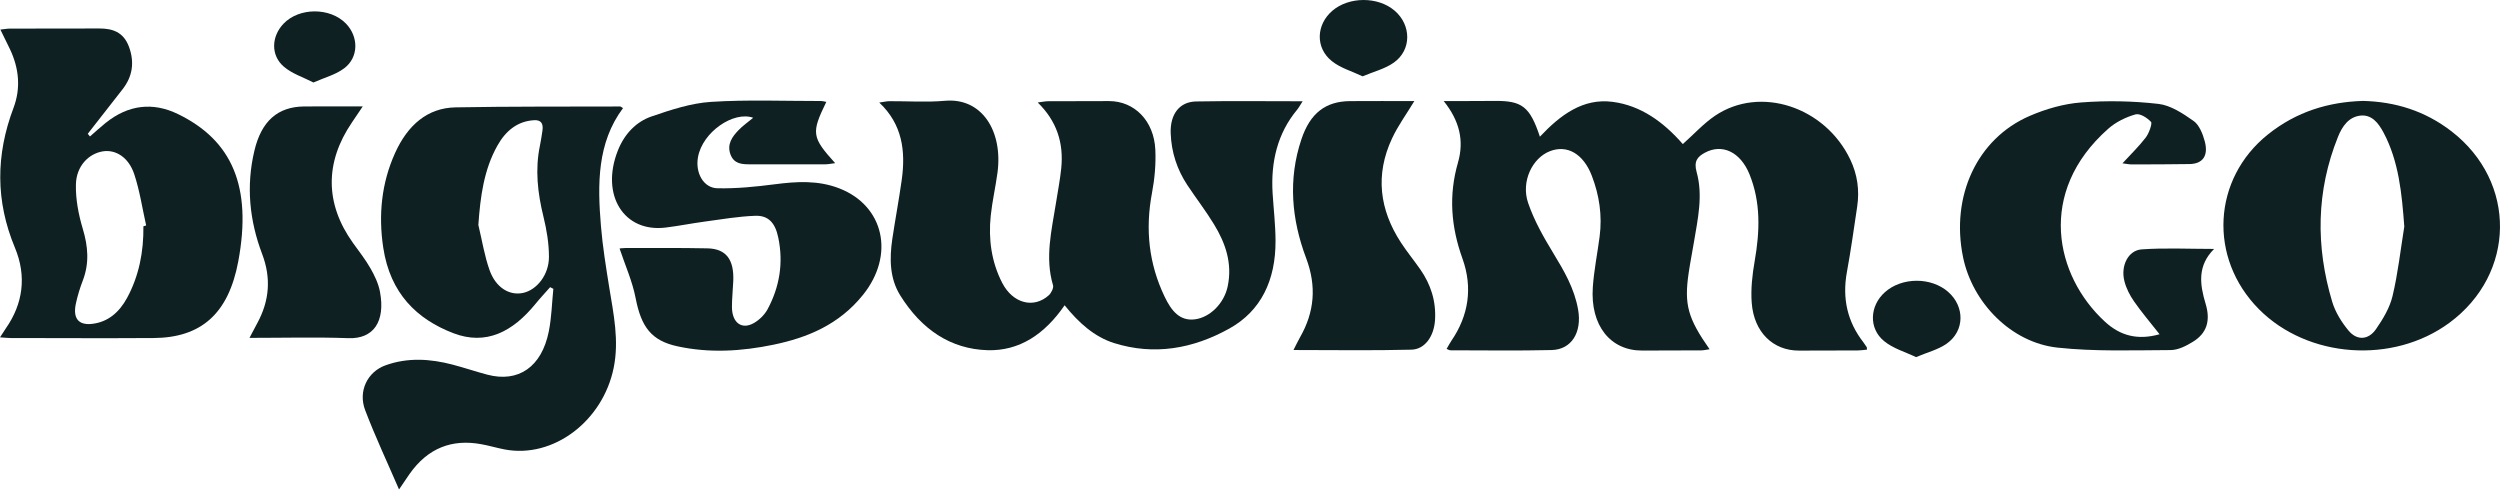 <svg width="168" height="33" viewBox="0 0 168 33" fill="none" xmlns="http://www.w3.org/2000/svg">
<path d="M97.208 23.453C97.331 23.244 97.423 23.061 97.536 22.895C98.687 21.212 98.982 19.339 98.277 17.376C97.51 15.241 97.338 13.134 97.976 10.924C98.401 9.452 98.08 8.112 97.016 6.79C97.674 6.79 98.142 6.79 98.611 6.79C99.221 6.788 99.833 6.787 100.443 6.782C102.286 6.765 102.807 7.163 103.481 9.186C104.868 7.712 106.382 6.587 108.366 6.844C110.272 7.091 111.793 8.204 113.085 9.682C113.827 9.022 114.481 8.3 115.243 7.783C118.277 5.727 122.652 7.171 124.343 10.731C124.815 11.725 124.969 12.78 124.802 13.891C124.582 15.351 124.382 16.815 124.115 18.262C123.782 20.072 124.155 21.636 125.221 23.004C125.3 23.107 125.372 23.217 125.444 23.328C125.456 23.347 125.451 23.38 125.463 23.494C125.256 23.515 125.051 23.55 124.846 23.55C123.526 23.558 122.207 23.558 120.888 23.56C119.156 23.563 117.867 22.332 117.716 20.358C117.645 19.431 117.754 18.46 117.915 17.54C118.264 15.547 118.332 13.598 117.565 11.71C116.953 10.206 115.727 9.631 114.561 10.266C114.079 10.528 113.809 10.83 114.013 11.561C114.454 13.139 114.091 14.716 113.831 16.279C113.717 16.966 113.58 17.646 113.479 18.334C113.167 20.462 113.418 21.382 114.884 23.469C114.663 23.5 114.49 23.545 114.317 23.545C112.997 23.553 111.678 23.55 110.359 23.557C108.218 23.568 106.86 21.872 107.037 19.303C107.115 18.166 107.345 17.041 107.493 15.91C107.681 14.488 107.473 13.122 106.973 11.818C106.404 10.335 105.319 9.71 104.156 10.159C102.971 10.615 102.201 12.2 102.688 13.631C103.097 14.833 103.739 15.953 104.387 17.021C105.104 18.202 105.797 19.372 106.049 20.806C106.317 22.334 105.609 23.489 104.274 23.523C102.003 23.578 99.731 23.541 97.459 23.54C97.395 23.54 97.331 23.493 97.208 23.444V23.453Z" fill="#0E2022"/>
<path d="M71.543 20.514C70.203 22.461 68.503 23.596 66.362 23.533C63.887 23.459 61.925 22.146 60.494 19.847C59.782 18.705 59.768 17.382 59.964 16.055C60.161 14.734 60.41 13.422 60.595 12.099C60.868 10.148 60.639 8.351 59.086 6.892C59.416 6.845 59.59 6.801 59.765 6.8C61.011 6.793 62.262 6.884 63.501 6.773C65.981 6.551 67.403 8.805 67.032 11.597C66.903 12.563 66.682 13.513 66.579 14.48C66.409 16.074 66.629 17.615 67.348 19.009C68.065 20.399 69.473 20.755 70.483 19.838C70.64 19.696 70.816 19.346 70.765 19.177C70.204 17.291 70.675 15.468 70.963 13.632C71.083 12.863 71.234 12.096 71.314 11.322C71.493 9.596 71.008 8.131 69.735 6.887C70.068 6.845 70.244 6.803 70.421 6.803C71.79 6.795 73.158 6.793 74.526 6.793C76.23 6.793 77.547 8.111 77.638 10.057C77.683 11.02 77.594 12.015 77.415 12.959C76.948 15.419 77.207 17.735 78.261 19.934C78.705 20.863 79.271 21.605 80.323 21.456C81.332 21.311 82.258 20.381 82.499 19.252C82.832 17.684 82.342 16.324 81.585 15.08C81.028 14.163 80.376 13.325 79.786 12.433C79.107 11.406 78.714 10.24 78.67 8.947C78.628 7.675 79.258 6.84 80.376 6.818C82.718 6.775 85.061 6.805 87.538 6.805C87.373 7.058 87.284 7.231 87.167 7.372C85.853 8.954 85.388 10.862 85.52 12.996C85.586 14.055 85.712 15.113 85.716 16.173C85.73 18.843 84.728 20.9 82.619 22.075C80.156 23.447 77.55 23.897 74.865 23.054C73.546 22.639 72.488 21.691 71.545 20.517L71.543 20.514Z" fill="#0E2022"/>
<path d="M26.814 32.889C26.028 31.068 25.22 29.35 24.54 27.567C24.052 26.289 24.689 24.984 25.914 24.546C27.401 24.013 28.905 24.109 30.403 24.5C31.187 24.705 31.96 24.969 32.745 25.177C34.834 25.731 36.4 24.66 36.878 22.277C37.066 21.343 37.088 20.366 37.185 19.409C37.113 19.372 37.041 19.335 36.969 19.298C36.638 19.674 36.296 20.037 35.978 20.428C34.46 22.289 32.665 23.239 30.454 22.386C28.018 21.448 26.222 19.723 25.755 16.647C25.42 14.439 25.64 12.296 26.547 10.286C27.398 8.402 28.728 7.25 30.609 7.215C34.297 7.148 37.986 7.168 41.675 7.156C41.716 7.156 41.756 7.2 41.867 7.265C40.122 9.599 40.15 12.382 40.383 15.188C40.499 16.575 40.722 17.953 40.943 19.325C41.234 21.112 41.613 22.887 41.239 24.719C40.505 28.319 37.161 30.824 33.915 30.203C33.385 30.102 32.865 29.944 32.335 29.849C30.401 29.498 28.757 30.079 27.506 31.874C27.295 32.178 27.09 32.486 26.816 32.889H26.814ZM32.146 15.119C32.39 16.133 32.555 17.184 32.898 18.151C33.322 19.344 34.251 19.886 35.167 19.68C36.081 19.473 36.889 18.464 36.89 17.267C36.89 16.363 36.736 15.436 36.52 14.561C36.129 12.971 35.947 11.393 36.287 9.767C36.355 9.442 36.402 9.111 36.452 8.78C36.528 8.27 36.331 8.051 35.886 8.078C34.794 8.142 33.995 8.768 33.423 9.789C32.52 11.399 32.277 13.208 32.146 15.12V15.119Z" fill="#0E2022"/>
<path d="M0 22.67C0.188 22.381 0.283 22.224 0.387 22.074C1.556 20.408 1.796 18.548 1.004 16.649C-0.308 13.505 -0.283 10.407 0.908 7.25C1.415 5.904 1.271 4.574 0.667 3.299C0.474 2.89 0.27 2.488 0.025 1.988C0.301 1.959 0.482 1.922 0.664 1.922C2.667 1.917 4.672 1.917 6.675 1.914C7.53 1.914 8.288 2.129 8.664 3.136C9.057 4.194 8.903 5.153 8.228 6.01C7.447 6.999 6.674 7.996 5.898 8.99C5.946 9.051 5.996 9.109 6.045 9.17C6.395 8.866 6.737 8.552 7.096 8.263C8.62 7.036 10.269 6.844 11.963 7.667C15.579 9.427 16.953 12.513 16.012 17.564C15.349 21.112 13.49 22.695 10.315 22.716C7.114 22.737 3.912 22.719 0.711 22.716C0.524 22.716 0.336 22.692 0.001 22.669L0 22.67ZM9.636 15.206C9.697 15.188 9.761 15.169 9.822 15.151C9.564 14.002 9.39 12.817 9.024 11.714C8.645 10.565 7.766 10.03 6.905 10.172C5.949 10.332 5.134 11.161 5.102 12.38C5.075 13.374 5.276 14.421 5.562 15.371C5.923 16.572 6.012 17.693 5.559 18.867C5.372 19.351 5.218 19.858 5.105 20.37C4.88 21.381 5.262 21.866 6.181 21.765C7.232 21.649 8.004 21.011 8.546 20.007C9.34 18.538 9.658 16.919 9.637 15.205L9.636 15.206Z" fill="#0E2022"/>
<path d="M55.528 6.847C54.507 8.943 54.545 9.215 56.123 10.964C55.849 10.998 55.651 11.042 55.452 11.042C53.767 11.045 52.08 11.042 50.395 11.042C49.87 11.042 49.321 11.022 49.084 10.368C48.838 9.683 49.215 9.181 49.618 8.758C49.917 8.444 50.274 8.201 50.615 7.915C49.303 7.442 47.206 8.869 46.904 10.563C46.716 11.614 47.269 12.63 48.212 12.652C49.496 12.679 50.788 12.548 52.067 12.383C53.536 12.194 54.978 12.103 56.409 12.662C59.404 13.829 60.15 17.129 57.997 19.81C56.381 21.822 54.257 22.69 51.988 23.162C49.838 23.609 47.672 23.743 45.506 23.268C43.775 22.888 43.091 21.978 42.714 20.032C42.494 18.895 42.01 17.827 41.635 16.699C41.672 16.695 41.855 16.667 42.037 16.667C43.868 16.669 45.701 16.65 47.533 16.689C48.793 16.716 49.334 17.431 49.276 18.884C49.253 19.47 49.184 20.055 49.187 20.642C49.194 21.694 49.851 22.18 50.671 21.703C51.025 21.498 51.378 21.16 51.583 20.778C52.382 19.293 52.661 17.674 52.297 15.953C52.091 14.974 51.635 14.469 50.749 14.501C49.608 14.543 48.47 14.741 47.334 14.894C46.461 15.011 45.594 15.188 44.722 15.293C41.922 15.633 40.352 13.109 41.509 10.143C41.965 8.975 42.77 8.17 43.799 7.819C45.099 7.374 46.44 6.933 47.781 6.846C50.24 6.688 52.712 6.792 55.18 6.788C55.271 6.788 55.362 6.817 55.526 6.846L55.528 6.847Z" fill="#0E2022"/>
<path d="M158.765 6.781C160.951 6.83 162.96 7.448 164.745 8.828C169.147 12.233 169.068 18.396 164.6 21.692C160.803 24.491 155.075 24.08 151.796 20.774C148.39 17.338 148.676 12.02 152.403 9.036C154.335 7.49 156.489 6.855 158.766 6.783L158.765 6.781ZM161.569 15.238C161.404 13.004 161.203 10.852 160.18 8.921C159.832 8.264 159.378 7.68 158.608 7.77C157.845 7.861 157.405 8.464 157.111 9.199C155.654 12.828 155.603 16.542 156.724 20.278C156.936 20.987 157.363 21.662 157.819 22.213C158.389 22.901 159.159 22.856 159.672 22.112C160.131 21.445 160.589 20.692 160.78 19.89C161.143 18.371 161.315 16.791 161.567 15.236L161.569 15.238Z" fill="#0E2022"/>
<path d="M145.123 22.462C144.465 21.624 143.902 20.968 143.405 20.25C143.124 19.846 142.875 19.366 142.755 18.874C142.504 17.851 143.017 16.822 143.921 16.758C145.488 16.647 147.066 16.728 148.788 16.728C147.654 17.861 147.823 19.107 148.217 20.413C148.562 21.552 148.295 22.393 147.373 22.962C146.911 23.248 146.37 23.523 145.862 23.525C143.325 23.535 140.774 23.632 138.257 23.359C135.146 23.019 132.544 20.346 131.915 17.273C131.079 13.184 132.858 9.321 136.388 7.793C137.492 7.316 138.688 6.973 139.86 6.884C141.582 6.752 143.33 6.785 145.047 6.982C145.87 7.076 146.691 7.623 147.42 8.137C147.783 8.394 148.033 9.005 148.165 9.514C148.415 10.476 148.016 11.012 147.135 11.025C145.84 11.045 144.547 11.047 143.252 11.049C143.072 11.049 142.891 11.008 142.629 10.976C143.207 10.348 143.745 9.831 144.202 9.232C144.413 8.955 144.644 8.293 144.551 8.194C144.281 7.907 143.805 7.601 143.495 7.69C142.853 7.875 142.187 8.196 141.665 8.659C136.855 12.923 138.1 18.538 141.453 21.619C142.472 22.556 143.638 22.88 145.122 22.462H145.123Z" fill="#0E2022"/>
<path d="M95.044 6.792C94.494 7.7 93.94 8.454 93.544 9.304C92.396 11.761 92.713 14.103 94.136 16.289C94.544 16.916 95.015 17.49 95.442 18.101C96.137 19.099 96.516 20.224 96.433 21.517C96.362 22.593 95.76 23.474 94.848 23.498C92.245 23.565 89.64 23.521 86.922 23.521C87.099 23.176 87.219 22.917 87.359 22.672C88.329 20.979 88.489 19.25 87.772 17.346C86.794 14.749 86.546 12.061 87.457 9.353C88.043 7.605 89.079 6.81 90.714 6.795C92.127 6.784 93.543 6.792 95.049 6.792H95.044Z" fill="#0E2022"/>
<path d="M16.766 22.705C17.002 22.26 17.15 21.976 17.302 21.692C18.1 20.211 18.235 18.697 17.615 17.065C16.766 14.826 16.527 12.502 17.099 10.113C17.571 8.141 18.657 7.173 20.435 7.154C21.696 7.142 22.957 7.152 24.376 7.152C24.077 7.596 23.865 7.911 23.651 8.227C21.817 10.921 21.842 13.701 23.719 16.324C24.121 16.885 24.551 17.429 24.897 18.034C25.171 18.515 25.432 19.056 25.535 19.61C25.907 21.612 25.102 22.787 23.41 22.725C21.247 22.646 19.08 22.705 16.766 22.705Z" fill="#0E2022"/>
<path d="M128.757 23.999C128.031 23.646 127.224 23.428 126.604 22.917C125.563 22.059 125.643 20.552 126.66 19.64C127.795 18.62 129.766 18.609 130.912 19.611C132.043 20.6 132.034 22.237 130.818 23.094C130.238 23.502 129.528 23.671 128.758 23.999H128.757Z" fill="#0E2022"/>
<path d="M91.568 5.129C90.851 4.786 90.093 4.581 89.499 4.106C88.383 3.215 88.442 1.663 89.53 0.726C90.652 -0.239 92.606 -0.243 93.724 0.721C94.854 1.695 94.862 3.364 93.661 4.21C93.059 4.633 92.325 4.808 91.568 5.129Z" fill="#0E2022"/>
<path d="M21.064 5.544C20.363 5.182 19.638 4.96 19.08 4.485C18.185 3.724 18.229 2.455 19.053 1.592C20.102 0.493 22.187 0.49 23.246 1.583C24.111 2.475 24.107 3.857 23.13 4.589C22.545 5.029 21.811 5.21 21.064 5.544Z" fill="#0E2022"/>
</svg>
